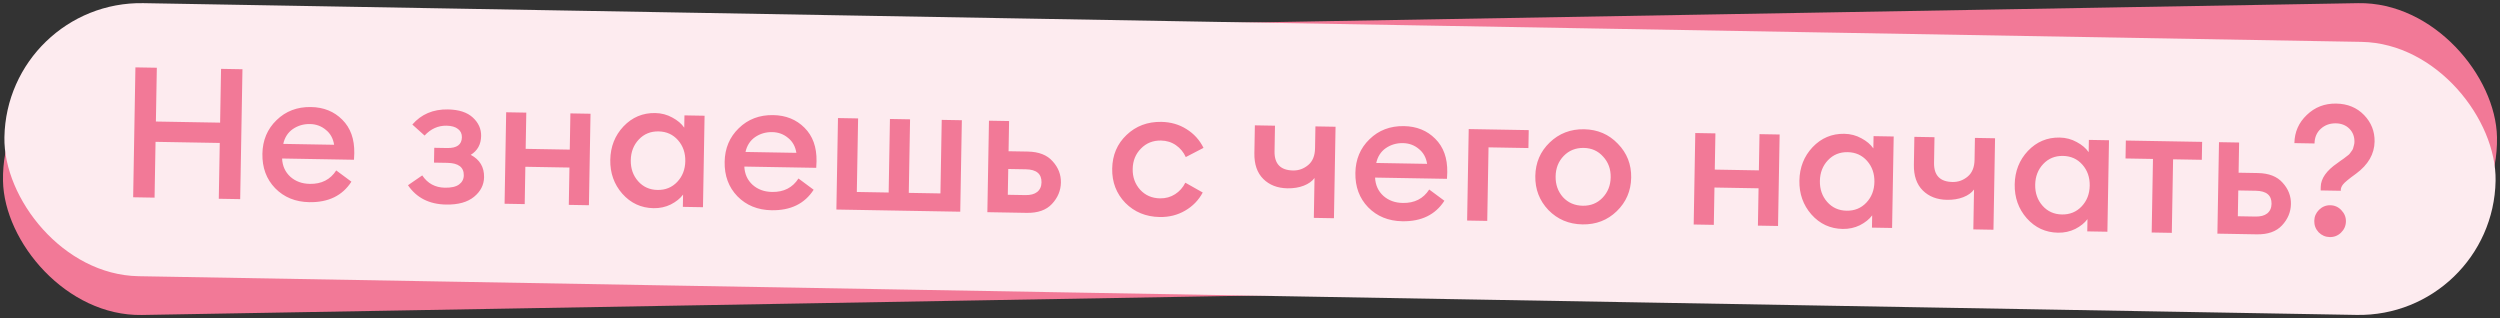 <?xml version="1.0" encoding="UTF-8"?> <svg xmlns="http://www.w3.org/2000/svg" width="888" height="113" viewBox="0 0 888 113" fill="none"><rect x="0" y="0" width="888" height="113" fill="#333333" stroke="none"/><rect x="0.221" y="15.738" width="886" height="97" rx="48.5" transform="rotate(-1 0.221 15.738)" fill="#F27997"></rect><path d="M43.42 83.995L52.428 37.681L60.032 37.548L56.336 56.726L79.147 56.327L82.843 37.15L90.447 37.017L81.439 83.332L73.835 83.464L77.713 63.569L54.902 63.967L51.023 83.862L43.42 83.995ZM108.421 83.511C103.612 83.595 99.774 82.231 96.908 79.421C94.084 76.567 92.634 72.908 92.556 68.445C92.463 63.116 94.097 58.688 97.46 55.163C100.865 51.593 105.318 49.76 110.821 49.664C115.587 49.58 119.407 51.204 122.282 54.534C125.2 57.821 126.253 62.266 125.441 67.871L99.445 68.325C99.448 71.012 100.309 73.142 102.027 74.716C103.744 76.29 106.033 77.051 108.893 77.001C112.142 76.945 115.02 75.443 117.525 72.495L122.798 76.629C119.496 81.107 114.703 83.401 108.421 83.511ZM110.406 55.717C108.153 55.756 106.041 56.421 104.07 57.713C102.142 58.96 100.83 60.76 100.134 63.112L118.526 62.791C118.398 60.453 117.588 58.69 116.093 57.503C114.642 56.271 112.746 55.676 110.406 55.717ZM156.929 82.664C150.56 82.775 145.907 80.689 142.972 76.407L147.912 72.615C149.997 75.395 152.903 76.753 156.629 76.688C158.622 76.653 160.152 76.15 161.219 75.178C162.285 74.206 162.806 73.027 162.782 71.64C162.762 70.47 162.312 69.546 161.433 68.868C160.597 68.146 159.356 67.799 157.71 67.828L152.965 67.911L153.978 62.627L158.463 62.549C162.492 62.479 164.483 61.079 164.435 58.349C164.413 57.093 163.92 56.148 162.956 55.515C161.991 54.881 160.686 54.579 159.039 54.608C155.92 54.662 153.32 55.921 151.239 58.385L147.077 54.557C149.958 50.822 154.107 48.908 159.523 48.813C163.163 48.75 166.015 49.545 168.081 51.2C170.19 52.853 171.268 54.98 171.313 57.579C171.376 61.218 169.733 63.891 166.382 65.596C168.747 67.029 169.954 69.131 170.003 71.904C170.054 74.85 168.928 77.362 166.624 79.439C164.363 81.516 161.131 82.591 156.929 82.664ZM175.799 81.684L182.121 49.069L189.27 48.944L186.765 61.86L202.428 61.587L204.933 48.671L212.082 48.546L205.76 81.162L198.611 81.286L201.174 67.98L185.511 68.253L182.948 81.56L175.799 81.684ZM229.969 81.324C226.113 81.391 222.883 80.082 220.279 77.397C217.719 74.712 216.401 71.224 216.326 66.935C216.231 61.476 217.819 56.897 221.092 53.2C224.365 49.502 228.601 47.608 233.8 47.517C236.356 47.472 238.62 48.04 240.59 49.219C242.561 50.398 243.906 51.718 244.625 53.179L245.639 47.96L252.788 47.836L246.466 80.451L239.318 80.576L240.036 77.053C239.061 78.283 237.67 79.304 235.864 80.116C234.1 80.883 232.136 81.286 229.969 81.324ZM231.939 74.984C235.102 74.928 237.747 73.755 239.874 71.465C242 69.13 243.033 66.23 242.972 62.764C242.923 59.948 242.148 57.773 240.648 56.239C239.148 54.705 237.098 53.96 234.498 54.006C231.379 54.06 228.756 55.255 226.629 57.589C224.502 59.88 223.469 62.758 223.53 66.224C223.579 69.04 224.354 71.216 225.854 72.749C227.354 74.284 229.383 75.028 231.939 74.984ZM272.991 80.638C268.181 80.722 264.344 79.359 261.478 76.548C258.654 73.694 257.203 70.035 257.125 65.573C257.032 60.243 258.667 55.816 262.029 52.29C265.434 48.72 269.888 46.887 275.39 46.791C280.156 46.708 283.977 48.331 286.852 51.662C289.77 54.948 290.823 59.394 290.01 64.999L264.014 65.452C264.018 68.139 264.879 70.27 266.596 71.843C268.314 73.417 270.603 74.179 273.462 74.129C276.712 74.072 279.589 72.57 282.095 69.623L287.368 73.756C284.065 78.234 279.273 80.528 272.991 80.638ZM274.976 52.844C272.723 52.883 270.611 53.549 268.64 54.84C266.711 56.087 265.399 57.887 264.703 60.24L283.096 59.919C282.968 57.58 282.157 55.818 280.663 54.63C279.211 53.399 277.316 52.803 274.976 52.844ZM294.038 79.621L300.36 47.005L307.509 46.88L302.441 73.103L313.684 72.907L318.752 46.684L325.901 46.559L320.833 72.782L332.141 72.585L337.209 46.362L344.358 46.237L338.036 78.853L294.038 79.621ZM347.731 78.683L354.053 46.068L361.267 45.942L359.179 56.705L365.028 56.603C368.148 56.549 370.678 57.458 372.617 59.331C374.557 61.204 375.552 63.571 375.602 66.43C375.663 69.94 374.478 72.799 372.046 75.008C369.614 77.218 366.167 78.362 361.704 78.439L347.731 78.683ZM357.925 63.033L356.2 72.23L361.984 72.129C364.107 72.092 365.767 71.608 366.964 70.677C368.161 69.702 368.745 68.392 368.716 66.745C368.671 64.146 367.023 62.874 363.774 62.931L357.925 63.033ZM411.038 78.293C406.013 78.381 402.087 76.933 399.261 73.948C396.434 70.921 394.983 67.24 394.907 62.908C394.818 57.795 396.433 53.455 399.751 49.886C403.112 46.274 407.5 44.42 412.916 44.325C416.469 44.264 419.539 45.098 422.126 46.83C424.757 48.561 426.617 50.847 427.707 53.689L421.326 56.856C420.687 55.003 419.578 53.571 418 52.558C416.465 51.501 414.636 50.992 412.513 51.029C409.48 51.081 406.986 52.187 405.03 54.345C403.074 56.502 402.122 59.12 402.176 62.196C402.228 65.185 403.071 67.511 404.703 69.173C406.379 70.834 408.582 71.64 411.312 71.593C415.471 71.52 418.493 69.625 420.379 65.909L426.426 69.704C423.143 75.308 418.014 78.172 411.038 78.293ZM470.451 76.541L463.237 76.667L465.981 62.577C463.988 65.082 460.998 66.37 457.012 66.439C453.416 66.502 450.556 65.295 448.433 62.819C446.309 60.298 445.603 57.104 446.315 53.234L448.047 44.427L455.261 44.301L453.591 52.912C453.112 55.304 453.404 57.097 454.465 58.292C455.526 59.487 457.096 60.067 459.176 60.031C461.169 59.996 463.02 59.27 464.729 57.853C466.438 56.437 467.551 54.445 468.07 51.879L469.624 44.051L476.773 43.926L470.451 76.541ZM496.965 76.729C492.156 76.812 488.318 75.449 485.452 72.639C482.629 69.784 481.178 66.126 481.1 61.663C481.007 56.334 482.642 51.907 486.004 48.381C489.409 44.811 493.863 42.978 499.365 42.882C504.131 42.798 507.952 44.422 510.827 47.752C513.745 51.038 514.797 55.484 513.985 61.089L487.989 61.543C487.993 64.23 488.853 66.36 490.571 67.934C492.289 69.507 494.577 70.269 497.437 70.219C500.686 70.163 503.564 68.66 506.07 65.713L511.342 69.847C508.04 74.325 503.248 76.619 496.965 76.729ZM498.951 48.935C496.698 48.974 494.586 49.639 492.614 50.931C490.686 52.178 489.374 53.978 488.678 56.33L507.07 56.009C506.943 53.671 506.132 51.908 504.638 50.721C503.186 49.489 501.29 48.894 498.951 48.935ZM518.013 75.711L524.335 43.096L545.586 42.725L544.333 49.118L530.23 49.364L525.162 75.586L518.013 75.711ZM562.109 68.96C565.098 68.908 567.571 67.803 569.527 65.645C571.526 63.487 572.499 60.87 572.446 57.793C572.394 54.847 571.53 52.544 569.855 50.883C568.221 49.178 566.018 48.349 563.245 48.398C560.256 48.45 557.783 49.555 555.827 51.712C553.871 53.87 552.92 56.487 552.973 59.563C553.026 62.553 553.868 64.879 555.501 66.54C557.177 68.201 559.379 69.008 562.109 68.96ZM561.641 75.665C556.702 75.751 552.819 74.302 549.993 71.317C547.21 68.289 545.78 64.608 545.705 60.276C545.615 55.12 547.229 50.779 550.548 47.254C553.867 43.685 558.255 41.854 563.714 41.758C568.654 41.672 572.515 43.122 575.297 46.107C578.123 49.091 579.574 52.75 579.649 57.083C579.739 62.238 578.125 66.601 574.807 70.169C571.532 73.737 567.143 75.569 561.641 75.665ZM599.25 74.293L605.572 41.678L612.721 41.553L610.216 54.469L625.879 54.195L628.384 41.28L635.533 41.155L629.211 73.77L622.062 73.895L624.625 60.588L608.963 60.861L606.399 74.168L599.25 74.293ZM653.42 73.933C649.564 74 646.334 72.691 643.73 70.006C641.17 67.32 639.852 63.833 639.777 59.544C639.682 54.084 641.27 49.506 644.543 45.808C647.816 42.111 652.052 40.216 657.251 40.126C659.807 40.081 662.071 40.648 664.042 41.827C666.012 43.007 667.357 44.327 668.076 45.788L669.09 40.569L676.239 40.444L669.918 73.06L662.769 73.184L663.487 69.661C662.512 70.892 661.121 71.913 659.315 72.725C657.552 73.492 655.587 73.895 653.42 73.933ZM655.39 67.592C658.553 67.537 661.198 66.364 663.325 64.073C665.451 61.739 666.484 58.839 666.423 55.373C666.374 52.557 665.599 50.382 664.099 48.847C662.599 47.313 660.549 46.569 657.949 46.614C654.83 46.669 652.207 47.863 650.081 50.197C647.954 52.488 646.92 55.367 646.981 58.833C647.03 61.649 647.805 63.824 649.305 65.358C650.805 66.892 652.834 67.637 655.39 67.592ZM705.659 72.436L698.445 72.562L701.19 58.472C699.196 60.977 696.207 62.264 692.221 62.334C688.625 62.397 685.765 61.19 683.641 58.713C681.517 56.193 680.811 52.998 681.524 49.128L683.255 40.322L690.469 40.196L688.799 48.806C688.321 51.198 688.612 52.992 689.673 54.187C690.734 55.382 692.305 55.961 694.384 55.925C696.377 55.89 698.228 55.164 699.937 53.748C701.646 52.331 702.76 50.34 703.278 47.773L704.832 39.945L711.981 39.82L705.659 72.436ZM729.898 72.598C726.042 72.665 722.812 71.356 720.208 68.671C717.647 65.986 716.33 62.498 716.255 58.209C716.159 52.749 717.748 48.171 721.021 44.473C724.293 40.776 728.529 38.882 733.728 38.791C736.285 38.746 738.548 39.313 740.519 40.492C742.49 41.672 743.835 42.992 744.554 44.453L745.568 39.234L752.717 39.109L746.395 71.725L739.246 71.85L739.965 68.326C738.99 69.557 737.599 70.578 735.793 71.39C734.029 72.157 732.064 72.56 729.898 72.598ZM731.868 66.257C735.03 66.202 737.675 65.029 739.802 62.738C741.929 60.404 742.961 57.504 742.901 54.038C742.852 51.222 742.077 49.047 740.577 47.513C739.076 45.978 737.026 45.234 734.427 45.279C731.307 45.334 728.684 46.528 726.558 48.862C724.431 51.153 723.398 54.032 723.458 57.498C723.508 60.314 724.282 62.489 725.783 64.023C727.283 65.557 729.311 66.302 731.868 66.257ZM761.99 71.453L767.058 45.23L757.374 45.399L758.628 39.006L785.729 38.533L784.475 44.926L774.207 45.105L769.139 71.328L761.99 71.453ZM785.272 71.046L791.594 38.431L798.808 38.305L796.72 49.068L802.569 48.966C805.689 48.911 808.218 49.821 810.158 51.694C812.098 53.567 813.092 55.933 813.142 58.793C813.204 62.302 812.018 65.162 809.587 67.371C807.155 69.581 803.707 70.724 799.245 70.802L785.272 71.046ZM795.465 55.396L793.741 64.592L799.525 64.491C801.648 64.454 803.308 63.97 804.505 63.039C805.702 62.065 806.286 60.754 806.257 59.108C806.211 56.508 804.564 55.237 801.314 55.294L795.465 55.396ZM832.32 54.232L824.846 54.363C825.52 50.754 828.235 47.369 832.99 44.209C835.432 42.606 837.227 41.145 838.374 39.825C839.564 38.46 840.146 37.041 840.12 35.568C840.092 33.965 839.506 32.675 838.363 31.698C837.219 30.722 835.672 30.25 833.722 30.284C831.556 30.322 829.66 30.984 828.036 32.269C826.411 33.554 825.446 35.37 825.141 37.715L817.992 37.84C818.302 33.284 819.996 29.744 823.072 27.22C826.191 24.651 829.895 23.33 834.185 23.255C837.997 23.189 841.114 24.239 843.536 26.407C846 28.531 847.262 31.326 847.323 34.793C847.376 37.825 846.554 40.397 844.857 42.507C843.16 44.617 840.856 46.651 837.943 48.608C834.856 50.526 832.981 52.401 832.32 54.232ZM830.37 69.154C829.306 70.256 827.994 70.82 826.434 70.848C824.874 70.875 823.543 70.356 822.441 69.292C821.338 68.184 820.773 66.851 820.746 65.291C820.719 63.731 821.237 62.4 822.302 61.298C823.365 60.153 824.677 59.567 826.237 59.539C827.796 59.512 829.128 60.052 830.23 61.16C831.377 62.267 831.963 63.578 831.989 65.095C832.017 66.655 831.477 68.008 830.37 69.154Z" fill="#F27997"></path><rect x="2.414" y="0.275" width="885" height="97" rx="48.5" transform="rotate(1 2.414 0.275)" fill="#FDEBEF"></rect><path d="M47.297 70.07L48.102 23.927L55.706 24.06L55.373 43.167L78.184 43.565L78.518 24.458L86.122 24.591L85.316 70.734L77.712 70.601L78.058 50.779L55.247 50.381L54.901 70.203L47.297 70.07ZM109.871 71.812C104.932 71.726 100.887 70.074 97.736 66.855C94.628 63.637 93.118 59.558 93.204 54.619C93.288 49.81 94.961 45.83 98.223 42.68C101.486 39.486 105.565 37.932 110.461 38.017C114.967 38.096 118.668 39.591 121.564 42.502C124.504 45.414 125.93 49.383 125.842 54.408C125.827 55.275 125.792 56.054 125.737 56.747L100.195 56.301C100.323 58.947 101.303 61.109 103.138 62.788C104.973 64.424 107.277 65.266 110.05 65.314C114.209 65.387 117.336 63.795 119.429 60.538L124.821 64.532C121.613 69.504 116.63 71.93 109.871 71.812ZM100.611 51.108L118.678 51.423C118.328 49.163 117.34 47.391 115.716 46.105C114.135 44.778 112.262 44.095 110.096 44.057C107.843 44.018 105.817 44.611 104.019 45.836C102.264 47.062 101.128 48.82 100.611 51.108ZM158.447 72.66C152.468 72.556 147.957 70.267 144.914 65.793L149.981 62.306C151.882 65.156 154.565 66.612 158.031 66.672C160.284 66.711 161.959 66.329 163.057 65.525C164.154 64.72 164.715 63.647 164.738 62.303C164.789 59.401 162.843 57.915 158.9 57.846L154.156 57.763L154.248 52.499L158.862 52.579C162.285 52.639 164.019 51.369 164.065 48.77C164.086 47.513 163.627 46.53 162.686 45.82C161.745 45.067 160.387 44.675 158.611 44.644C155.621 44.592 153.022 45.76 150.813 48.148L146.461 44.237C149.646 40.565 153.859 38.775 159.102 38.867C163.001 38.935 165.953 39.896 167.958 41.752C169.962 43.607 170.943 45.791 170.899 48.304C170.846 51.293 169.616 53.526 167.206 55C170.427 56.704 172.006 59.353 171.943 62.949C171.896 65.679 170.707 67.999 168.376 69.908C166.046 71.818 162.736 72.735 158.447 72.66ZM179.225 72.373L179.792 39.878L186.941 40.003L186.716 52.871L202.379 53.144L202.604 40.276L209.753 40.401L209.185 72.896L202.036 72.771L202.268 59.513L186.605 59.24L186.374 72.498L179.225 72.373ZM232.14 73.947C227.721 73.869 224.023 72.158 221.048 68.812C218.116 65.467 216.691 61.455 216.772 56.776C216.854 52.096 218.418 48.136 221.465 44.896C224.556 41.656 228.31 40.075 232.73 40.152C234.939 40.19 236.967 40.724 238.813 41.753C240.659 42.739 242.069 43.934 243.041 45.337L243.117 40.983L250.266 41.108L249.699 73.603L242.55 73.478L242.626 69.124C241.605 70.493 240.154 71.659 238.274 72.623C236.394 73.544 234.35 73.985 232.14 73.947ZM226.651 64.359C228.436 66.384 230.737 67.421 233.553 67.47C236.369 67.519 238.705 66.563 240.559 64.602C242.414 62.641 243.367 60.187 243.418 57.241C243.47 54.295 242.603 51.809 240.818 49.784C239.033 47.76 236.732 46.723 233.916 46.673C231.1 46.624 228.765 47.58 226.91 49.542C225.056 51.503 224.103 53.957 224.051 56.903C224 59.849 224.866 62.334 226.651 64.359ZM274.06 74.678C269.121 74.592 265.076 72.94 261.925 69.721C258.817 66.503 257.306 62.424 257.393 57.485C257.477 52.675 259.15 48.696 262.412 45.546C265.675 42.352 269.754 40.798 274.65 40.883C279.156 40.962 282.857 42.457 285.753 45.368C288.693 48.28 290.119 52.248 290.031 57.274C290.016 58.141 289.981 58.92 289.925 59.613L264.384 59.167C264.511 61.813 265.492 63.975 267.326 65.654C269.162 67.29 271.466 68.132 274.238 68.18C278.398 68.253 281.524 66.661 283.618 63.403L289.009 67.398C285.802 72.37 280.819 74.796 274.06 74.678ZM264.8 53.974L282.867 54.289C282.517 52.029 281.529 50.257 279.905 48.971C278.324 47.644 276.451 46.961 274.284 46.923C272.031 46.884 270.006 47.477 268.207 48.702C266.452 49.928 265.317 51.685 264.8 53.974ZM297.083 74.43L297.65 41.935L304.799 42.06L304.343 68.186L315.651 68.383L316.107 42.257L323.256 42.382L322.8 68.508L334.044 68.704L334.5 42.578L341.648 42.703L341.081 75.198L297.083 74.43ZM350.712 75.366L351.28 42.871L358.429 42.996L358.241 53.719L365.065 53.838C369.008 53.907 371.957 55.064 373.911 57.308C375.91 59.51 376.884 62.019 376.835 64.835C376.785 67.695 375.723 70.234 373.647 72.451C371.615 74.626 368.628 75.679 364.685 75.61L350.712 75.366ZM358.131 60.023L357.971 69.187L364.21 69.296C366.03 69.328 367.423 68.962 368.39 68.199C369.401 67.393 369.919 66.253 369.945 64.78C369.998 61.747 368.14 60.198 364.37 60.132L358.131 60.023ZM411.913 77.085C407.017 76.999 402.951 75.325 399.714 72.061C396.521 68.755 394.967 64.697 395.051 59.888C395.135 55.078 396.829 51.099 400.135 47.95C403.484 44.758 407.607 43.204 412.503 43.29C415.839 43.348 418.815 44.202 421.43 45.851C424.088 47.501 426.108 49.725 427.489 52.523L421.191 55.793C420.398 54.046 419.231 52.639 417.689 51.572C416.148 50.504 414.38 49.953 412.387 49.919C409.528 49.869 407.149 50.824 405.251 52.785C403.354 54.702 402.38 57.112 402.33 60.015C402.279 62.918 403.168 65.382 404.996 67.407C406.825 69.39 409.169 70.406 412.029 70.456C414.022 70.49 415.807 70.001 417.385 68.989C418.963 67.976 420.179 66.611 421.032 64.892L427.212 68.38C425.734 71.128 423.638 73.28 420.924 74.836C418.253 76.393 415.249 77.143 411.913 77.085ZM473.82 77.515L466.672 77.39L466.919 63.222C466.075 64.378 464.803 65.287 463.101 65.951C461.399 66.615 459.465 66.928 457.298 66.89C453.746 66.828 450.883 65.716 448.71 63.555C446.538 61.393 445.486 58.341 445.555 54.398L445.727 44.52L452.876 44.645L452.717 53.743C452.639 58.206 454.832 60.476 459.294 60.554C461.287 60.589 463.075 59.948 464.659 58.632C466.242 57.316 467.057 55.337 467.103 52.694L467.239 44.895L474.388 45.02L473.82 77.515ZM498.098 78.589C493.159 78.503 489.114 76.85 485.963 73.631C482.855 70.413 481.344 66.335 481.431 61.395C481.515 56.586 483.188 52.606 486.45 49.456C489.713 46.263 493.792 44.709 498.688 44.794C503.194 44.873 506.895 46.367 509.791 49.279C512.731 52.19 514.157 56.159 514.069 61.185C514.054 62.051 514.019 62.831 513.964 63.523L488.422 63.078C488.55 65.724 489.53 67.886 491.365 69.565C493.2 71.201 495.504 72.043 498.277 72.091C502.436 72.164 505.563 70.571 507.656 67.314L513.048 71.309C509.84 76.28 504.857 78.707 498.098 78.589ZM488.838 57.884L506.905 58.2C506.555 55.94 505.567 54.167 503.943 52.882C502.362 51.554 500.489 50.871 498.323 50.834C496.07 50.794 494.044 51.387 492.246 52.613C490.491 53.839 489.355 55.596 488.838 57.884ZM521.121 78.341L521.688 45.846L543.005 46.218L542.894 52.587L528.726 52.339L528.27 78.465L521.121 78.341ZM574.246 75.042C570.94 78.235 566.882 79.79 562.073 79.706C557.264 79.622 553.241 77.926 550.005 74.619C546.813 71.27 545.258 67.234 545.34 62.511C545.423 57.788 547.117 53.831 550.423 50.638C553.774 47.403 557.853 45.827 562.663 45.911C567.472 45.995 571.473 47.711 574.665 51.061C577.901 54.368 579.478 58.383 579.395 63.105C579.313 67.828 577.596 71.807 574.246 75.042ZM562.189 73.077C565.005 73.126 567.34 72.191 569.194 70.273C571.091 68.313 572.066 65.881 572.116 62.978C572.167 60.075 571.278 57.633 569.449 55.651C567.664 53.626 565.363 52.589 562.547 52.54C559.687 52.49 557.309 53.445 555.411 55.406C553.557 57.324 552.605 59.734 552.554 62.637C552.504 65.54 553.371 68.004 555.156 70.028C556.985 72.011 559.329 73.027 562.189 73.077ZM601.597 79.745L602.164 47.25L609.313 47.375L609.089 60.243L624.751 60.517L624.976 47.648L632.125 47.773L631.558 80.268L624.409 80.144L624.64 66.886L608.977 66.612L608.746 79.87L601.597 79.745ZM654.512 81.319C650.093 81.242 646.395 79.531 643.42 76.185C640.488 72.84 639.063 68.828 639.144 64.148C639.226 59.469 640.79 55.509 643.837 52.268C646.928 49.029 650.683 47.447 655.102 47.524C657.312 47.563 659.339 48.097 661.185 49.126C663.031 50.111 664.441 51.306 665.413 52.71L665.489 48.356L672.638 48.48L672.071 80.975L664.922 80.851L664.998 76.496C663.977 77.865 662.527 79.032 660.646 79.996C658.766 80.917 656.722 81.358 654.512 81.319ZM649.024 71.732C650.809 73.757 653.109 74.794 655.925 74.843C658.742 74.892 661.077 73.936 662.931 71.975C664.786 70.013 665.739 67.56 665.79 64.613C665.842 61.667 664.975 59.182 663.19 57.157C661.405 55.132 659.105 54.095 656.288 54.046C653.472 53.997 651.137 54.953 649.282 56.914C647.428 58.875 646.475 61.329 646.423 64.275C646.372 67.222 647.239 69.707 649.024 71.732ZM708.077 81.604L700.928 81.479L701.175 67.311C700.332 68.467 699.059 69.376 697.357 70.04C695.655 70.704 693.721 71.017 691.555 70.979C688.002 70.917 685.139 69.805 682.967 67.644C680.794 65.482 679.742 62.43 679.811 58.487L679.983 48.609L687.132 48.733L686.973 57.832C686.896 62.295 689.088 64.565 693.551 64.643C695.544 64.678 697.332 64.037 698.915 62.721C700.498 61.405 701.313 59.426 701.359 56.783L701.495 48.984L708.644 49.109L708.077 81.604ZM730.99 82.654C726.57 82.577 722.873 80.865 719.898 77.52C716.966 74.175 715.54 70.162 715.622 65.483C715.704 60.804 717.268 56.844 720.315 53.603C723.405 50.363 727.16 48.782 731.58 48.859C733.789 48.898 735.817 49.431 737.663 50.461C739.509 51.446 740.918 52.641 741.891 54.045L741.967 49.691L749.116 49.815L748.548 82.31L741.399 82.186L741.475 77.831C740.455 79.2 739.004 80.367 737.124 81.331C735.244 82.252 733.199 82.693 730.99 82.654ZM725.501 73.067C727.286 75.092 729.587 76.129 732.403 76.178C735.219 76.227 737.555 75.271 739.409 73.309C741.264 71.348 742.217 68.894 742.268 65.948C742.319 63.002 741.453 60.517 739.668 58.492C737.883 56.467 735.582 55.43 732.766 55.381C729.95 55.332 727.614 56.288 725.76 58.249C723.905 60.21 722.952 62.664 722.901 65.61C722.849 68.556 723.716 71.042 725.501 73.067ZM764.277 82.585L764.734 56.459L754.985 56.289L755.096 49.92L782.197 50.393L782.086 56.762L771.882 56.584L771.426 82.71L764.277 82.585ZM787.619 82.992L788.186 50.497L795.335 50.622L795.148 61.346L801.971 61.465C805.914 61.533 808.863 62.69 810.817 64.934C812.816 67.136 813.791 69.645 813.741 72.462C813.691 75.321 812.629 77.86 810.553 80.077C808.521 82.252 805.534 83.305 801.591 83.236L787.619 82.992ZM795.037 67.65L794.878 76.813L801.117 76.922C802.936 76.954 804.33 76.588 805.296 75.825C806.307 75.019 806.826 73.879 806.851 72.406C806.904 69.374 805.046 67.824 801.277 67.758L795.037 67.65ZM824.297 67.64L824.319 66.405C824.371 63.416 826.349 60.59 830.253 57.928C830.384 57.843 830.757 57.568 831.372 57.102C832.03 56.637 832.425 56.362 832.557 56.278C832.732 56.151 833.062 55.896 833.545 55.515C834.072 55.134 834.402 54.858 834.535 54.687C834.669 54.472 834.89 54.173 835.201 53.788C835.511 53.404 835.712 53.06 835.804 52.759C835.896 52.457 835.988 52.112 836.082 51.723C836.219 51.292 836.292 50.86 836.299 50.427C836.333 48.521 835.732 46.95 834.496 45.715C833.261 44.48 831.669 43.845 829.719 43.811C827.596 43.774 825.808 44.415 824.355 45.733C822.901 47.051 822.156 48.793 822.118 50.96L814.969 50.835C815.038 46.892 816.505 43.559 819.369 40.835C822.235 38.068 825.725 36.72 829.841 36.792C833.871 36.863 837.163 38.22 839.717 40.865C842.271 43.51 843.516 46.652 843.453 50.292C843.376 54.711 841.186 58.508 836.883 61.684C834.293 63.546 832.732 64.84 832.2 65.568C831.712 66.209 831.462 66.833 831.452 67.44L831.446 67.765L824.297 67.64ZM827.519 84.209C826.002 84.183 824.69 83.618 823.582 82.515C822.519 81.37 822.001 80.017 822.028 78.457C822.055 76.941 822.619 75.629 823.722 74.521C824.868 73.414 826.199 72.874 827.716 72.901C829.276 72.928 830.587 73.514 831.651 74.66C832.758 75.806 833.298 77.137 833.271 78.653C833.244 80.213 832.657 81.546 831.511 82.653C830.409 83.718 829.078 84.236 827.519 84.209Z" fill="#F27997"></path></svg> 